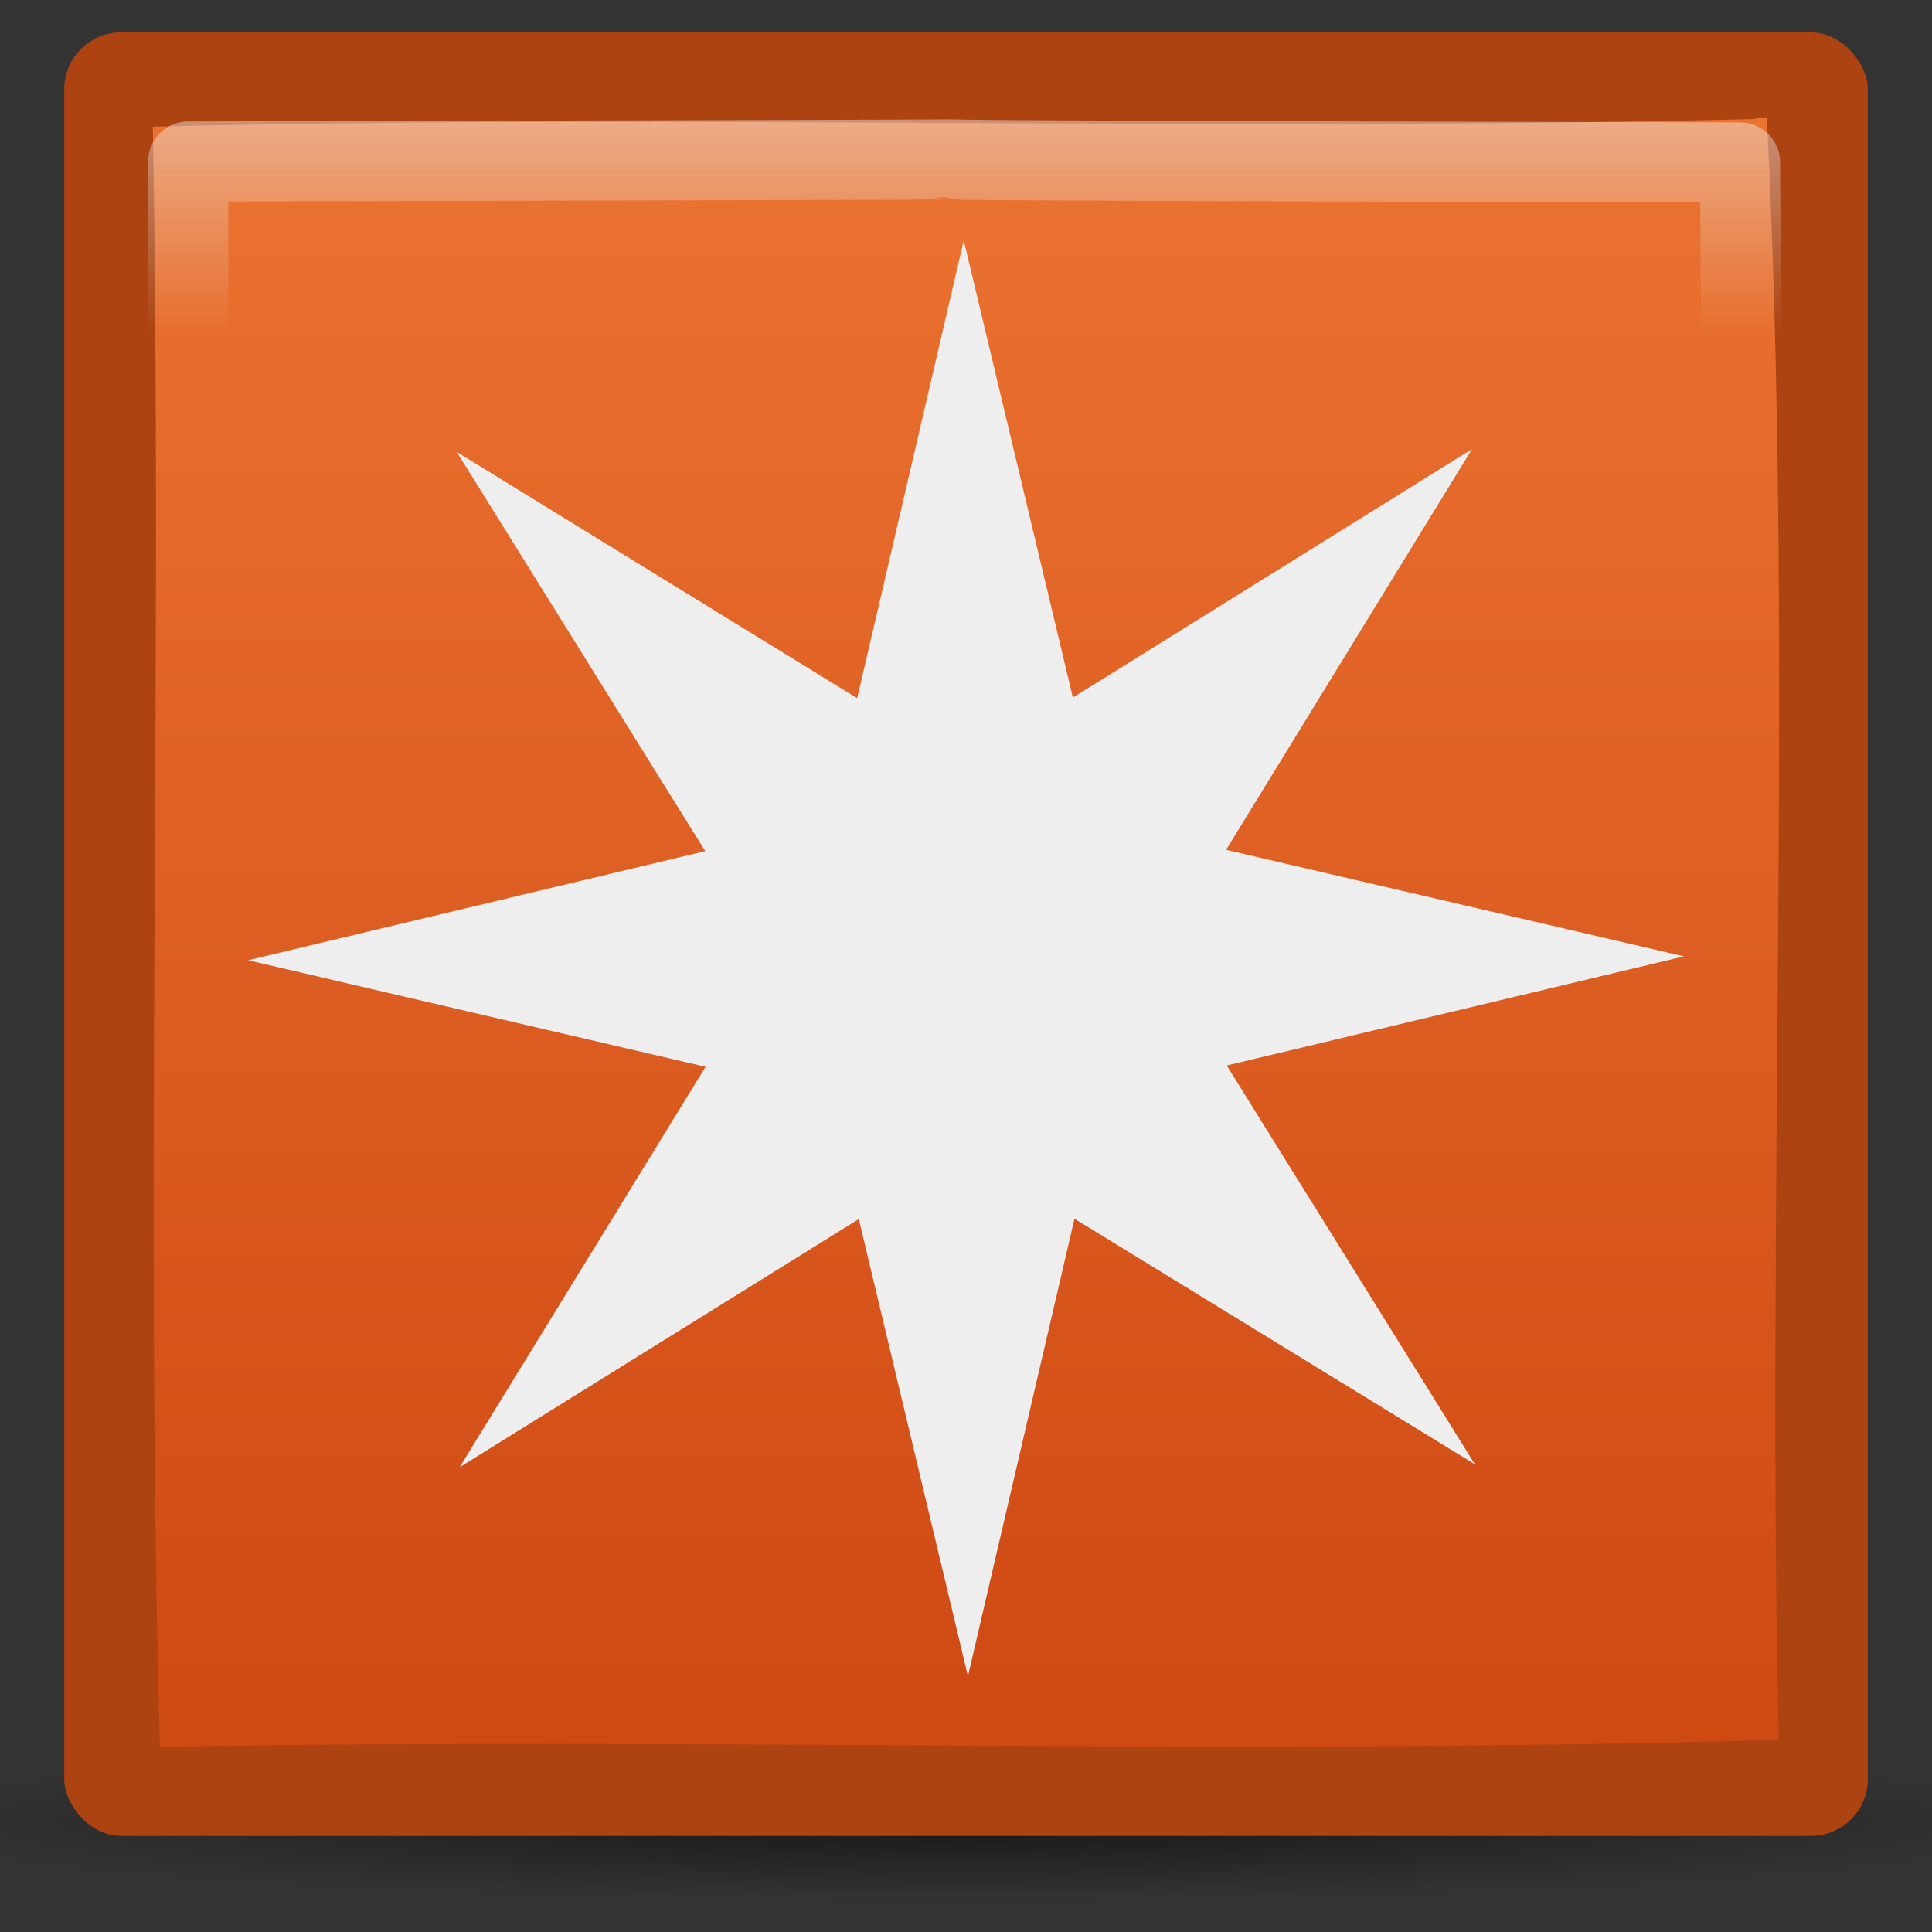 <?xml version="1.0" encoding="UTF-8" standalone="no"?>
<!--part of the matt icon theme by sixsixfive released under CC0 (https://creativecommons.org/publicdomain/zero/1.0/) on openclipart-->
<svg xmlns="http://www.w3.org/2000/svg" xmlns:xlink="http://www.w3.org/1999/xlink" viewBox="0 0 128 128">
 <rect x="0" y="0" width="128" height="128" fill="#333333" stroke="none"/>
 <defs id="0">
  <linearGradient id="2">
   <stop id="D" stop-color="#eb7331"/>
   <stop offset="1" id="E" stop-color="#cf4913"/>
  </linearGradient>
  <linearGradient id="3">
   <stop id="F"/>
   <stop offset="1" id="G" stop-opacity="0"/>
  </linearGradient>
  <linearGradient id="4">
   <stop id="H" stop-color="#eee"/>
   <stop offset="1" id="I" stop-color="#eee" stop-opacity="0"/>
  </linearGradient>
  <radialGradient xlink:href="#3" id="5" cx="63.64" cy="120.39" r="61.81" gradientTransform="matrix(1,0,0,2.4630543e-2,0,117.423)" gradientUnits="userSpaceOnUse"/>
  <linearGradient xlink:href="#4" id="6" gradientUnits="userSpaceOnUse" y1="10.02" x2="0" y2="24.345"/>
  <linearGradient xlink:href="#2" id="7" y1="7.828" x2="0" y2="115.73" gradientUnits="userSpaceOnUse"/>
 </defs>
 <g id="1">
  <path id="8" d="M 125.446,120.388 A 61.81,1.522 0 1 1 1.827,120.388 A 61.81,1.522 0 1 1 125.446,120.388 z" transform="matrix(1.172,0,0,3.4,-10.608,-288.641)" opacity="0.527" fill="url(#5)" stroke-linejoin="round" stroke-linecap="square" stroke-width="5.31"/>
  <rect id="9" width="119.49" height="119.49" x="4.255" y="2.146" fill="#ac4311" stroke-linejoin="round" stroke-linecap="square" stroke-width="0.51" rx="3.773"/>
  <path id="A" d="M 116.125,7.891 C 80.8,8.74 45.45,7.551 10.125,8.391 C 10.772,44.167 9.615,79.963 10.594,115.734 C 46.328,115.101 82.101,116.323 117.844,115.266 C 117.027,79.539 118.833,43.13 117.062,7.828 C 116.749,7.829 116.435,7.818 116.125,7.891 z" fill="url(#7)" stroke-linejoin="round" stroke-linecap="square" stroke-width="0.51"/>
  <path id="B" d="M 12.469,12.812 C 12.519,115.547 12.554,13.265 12.906,115.5 C 116.096,114.968 12.78,115.483 115.469,115.062 C 115.78,12.329 115.834,115.098 115.281,12.875 C 12.177,12.653 114.58,12.584 12.469,12.812 z" transform="translate(-9.9800104e-8,-2.109)" opacity="0.459" fill="none" stroke="url(#6)" stroke-linejoin="round" stroke-linecap="square" stroke-width="5.31"/>
  <path d="M 63.851,15.929 L 56.791,46.257 L 30.259,29.941 L 46.724,56.388 L 16.439,63.618 L 46.746,70.678 L 30.451,97.209 L 56.898,80.766 L 64.128,111.051 L 71.187,80.744 L 97.719,97.018 L 81.276,70.592 L 111.561,63.362 L 81.233,56.303 L 97.527,29.75 L 71.081,46.215 L 63.851,15.929 z" id="C" fill="#eee" stroke-linejoin="round" stroke-linecap="square" stroke-width="5.31"/>
 </g>
</svg>
